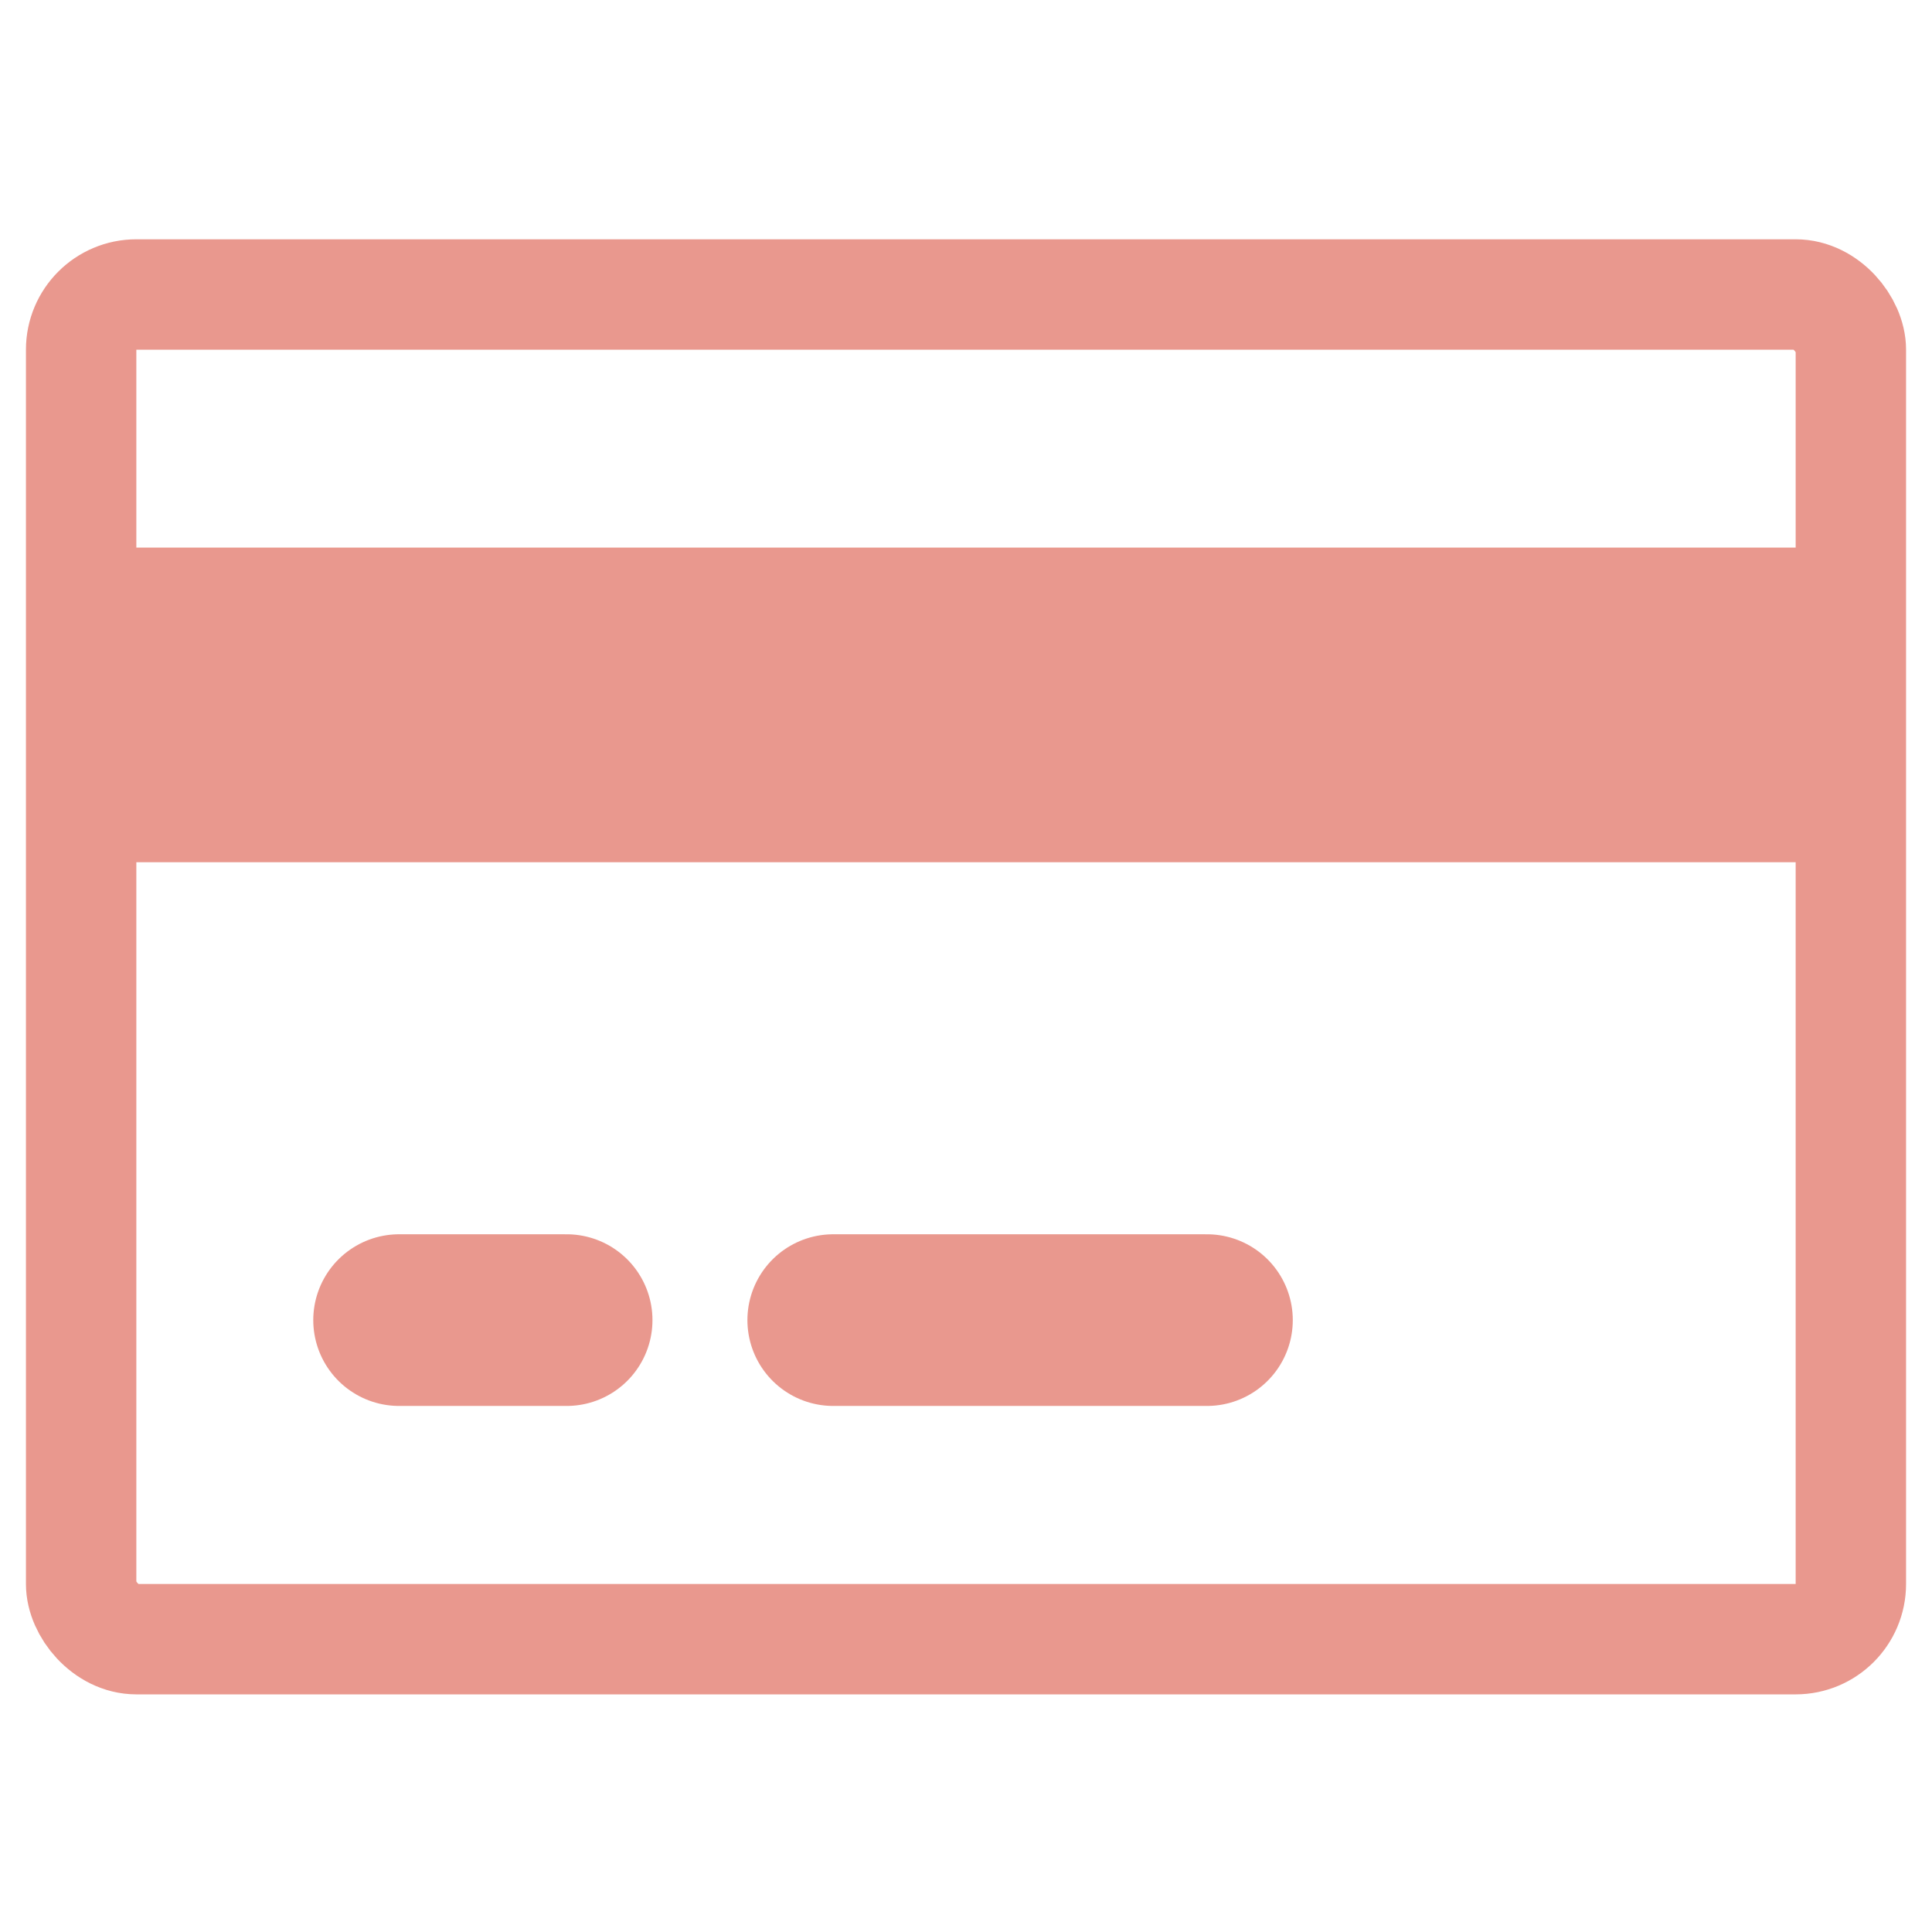 <?xml version="1.0" encoding="UTF-8"?>
<svg id="Layer_2" data-name="Layer 2" xmlns="http://www.w3.org/2000/svg" viewBox="0 0 70 70">
  <defs>
    <style>
      .cls-1, .cls-2, .cls-3 {
        fill: none;
      }

      .cls-1, .cls-4 {
        stroke-width: 0px;
      }

      .cls-2 {
        stroke-width: 4px;
      }

      .cls-2, .cls-3 {
        stroke: #e9988e;
        stroke-linecap: round;
        stroke-miterlimit: 10;
      }

      .cls-3 {
        stroke-width: 6.22px;
      }

      .cls-4 {
        fill: #e9988e;
      }
    </style>
  </defs>
  <g id="Layer_1-2" data-name="Layer 1">
    <g>
      <rect class="cls-2" x="2.94" y="10.67" width="64.12" height="48.72" rx="2" ry="2"/>
      <rect class="cls-4" x="2.94" y="19.84" width="64.12" height="11.4"/>
      <line class="cls-3" x1="14.46" y1="47.83" x2="20.53" y2="47.83"/>
      <line class="cls-3" x1="30.19" y1="47.83" x2="43.73" y2="47.83"/>
    </g>
    <rect class="cls-1" width="70" height="70"/>
  </g>
</svg>